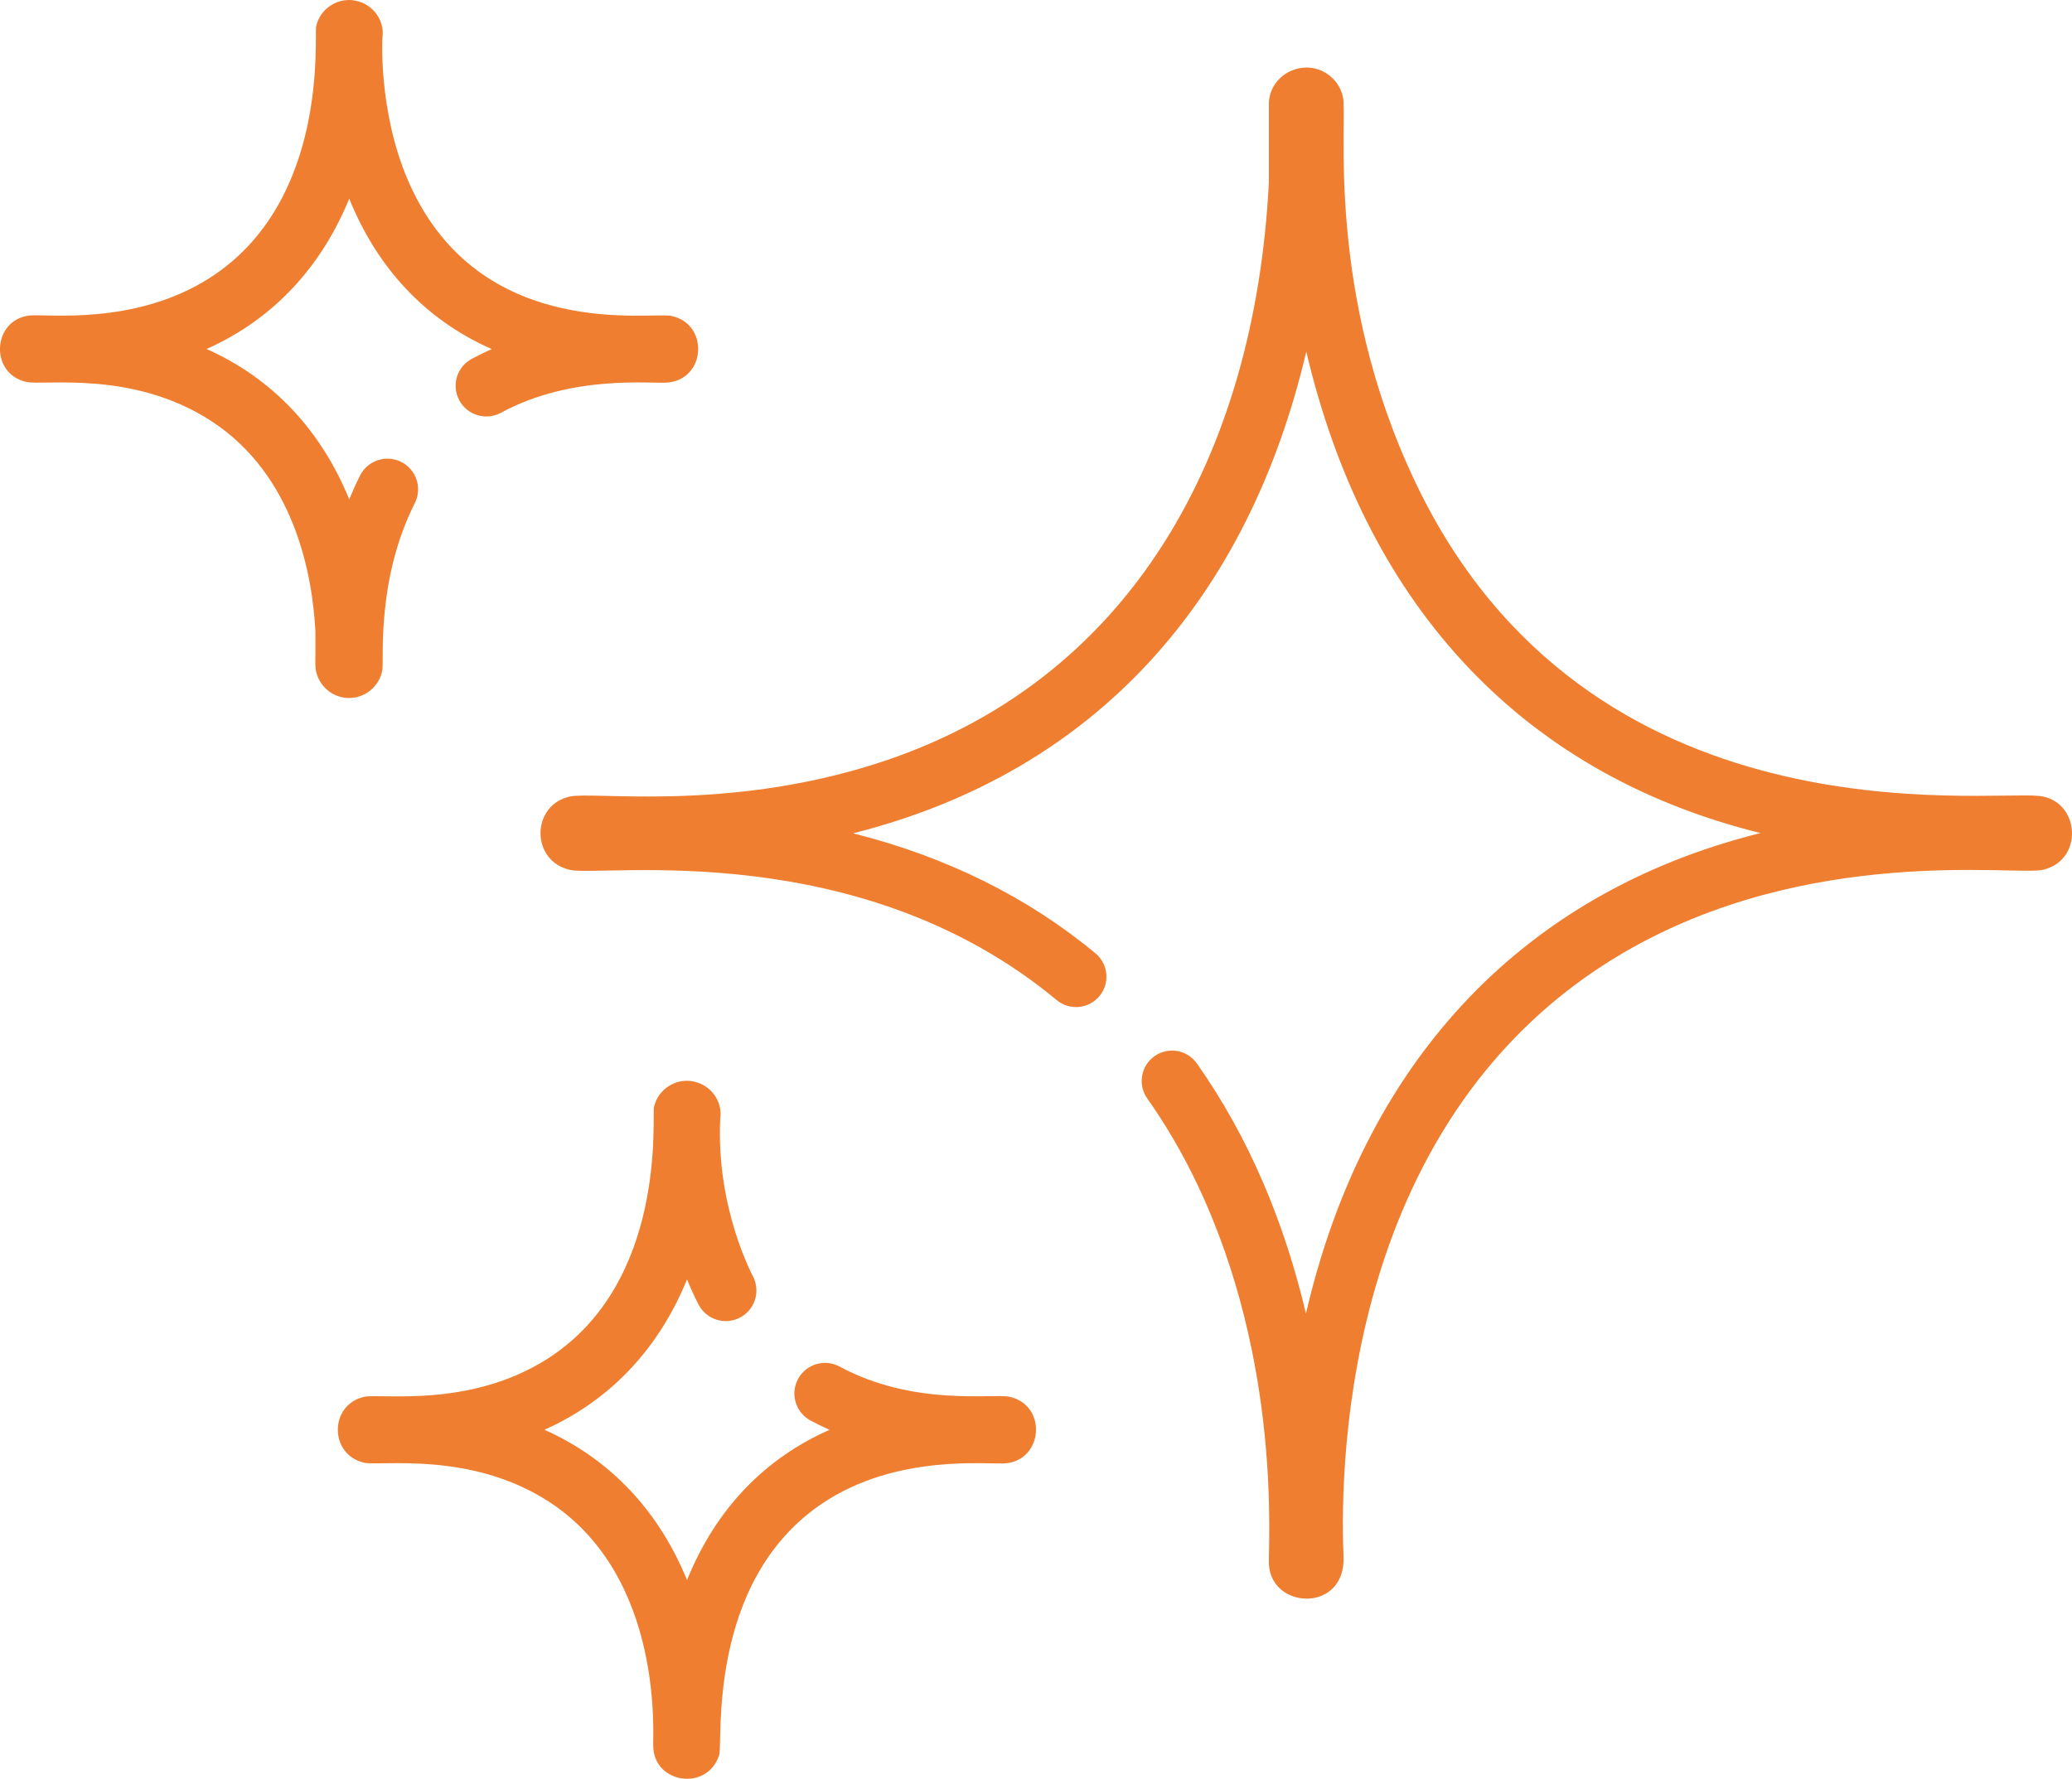 <?xml version="1.0" encoding="UTF-8"?>
<svg width="92px" height="79px" viewBox="0 0 92 79" version="1.1" xmlns="http://www.w3.org/2000/svg" xmlns:xlink="http://www.w3.org/1999/xlink">
    <title>Group 7</title>
    <g id="Page-1" stroke="none" stroke-width="1" fill="none" fill-rule="evenodd">
        <g id="Page-événementiel" transform="translate(-291, -938)" fill="#EF7E30">
            <g id="Group-7" transform="translate(291, 938)">
                <path d="M44.81,62.032 C44.068,61.878 40.591,62.477 37.278,60.692 C36.616,60.335 35.791,60.583 35.434,61.244 C35.078,61.905 35.325,62.73 35.986,63.087 C36.269,63.239 36.552,63.377 36.835,63.503 C34.059,64.722 31.816,66.923 30.505,70.176 C29.262,67.133 27.131,64.819 24.173,63.499 C27.19,62.153 29.289,59.799 30.505,56.823 C30.766,57.466 31.004,57.913 31.013,57.931 C31.354,58.6 32.174,58.866 32.844,58.524 C33.513,58.183 33.779,57.364 33.437,56.694 C33.433,56.676 31.785,53.67 31.98,49.669 C32.091,48.919 31.566,48.173 30.764,48.026 C30.034,47.882 29.226,48.345 29.038,49.165 C28.941,49.589 29.645,56.936 24.312,60.345 C20.84,62.559 16.898,61.871 16.164,62.037 C14.611,62.391 14.613,64.608 16.164,64.962 C16.889,65.125 20.908,64.439 24.381,66.699 C29.538,70.058 28.969,77.21 29.004,77.53 C29.004,79.208 31.401,79.585 31.931,77.949 C32.11,77.391 31.357,70.298 36.449,66.812 C39.804,64.514 43.962,65.068 44.685,64.987 C46.341,64.801 46.489,62.387 44.81,62.032" id="Fill-1"></path>
                <path d="M90.556,35.351 C88.092,35.078 70.525,37.545 62.848,21.427 C58.812,12.949 59.848,5.263 59.628,4.298 C59.43,3.432 58.61,2.912 57.826,3.012 C56.933,3.113 56.34,3.853 56.34,4.598 L56.34,8.096 C55.731,20.12 50.259,30.356 38.768,33.959 C32.132,36.04 26.372,35.141 25.296,35.376 C23.571,35.768 23.558,38.245 25.314,38.635 C26.818,38.952 38.132,37.119 46.918,44.416 C47.491,44.891 48.341,44.812 48.816,44.24 C49.292,43.667 49.213,42.817 48.641,42.341 C45.626,39.838 42.013,38.049 37.878,37.009 C48.763,34.268 55.445,26.498 58.002,15.614 C60.538,26.431 67.164,34.27 78.166,36.998 C67.274,39.723 60.5,47.487 57.986,58.341 C57.05,54.362 55.489,50.555 53.142,47.23 C52.713,46.621 51.872,46.476 51.264,46.905 C50.655,47.335 50.51,48.176 50.939,48.784 C51.767,49.956 52.511,51.233 53.153,52.58 C56.961,60.58 56.288,68.718 56.343,69.503 C56.485,71.509 59.757,71.61 59.655,69.13 C59.47,64.661 59.817,49.52 72.047,42.335 C80.299,37.492 89.48,38.906 90.705,38.631 C92.552,38.211 92.352,35.553 90.556,35.351" id="Fill-3"></path>
                <path d="M29.811,14.032 C28.89,13.841 21.625,15.126 18.379,8.581 C16.854,5.51 16.96,2.096 16.98,1.668 C17.09,0.927 16.575,0.174 15.763,0.026 C15.038,-0.117 14.225,0.342 14.038,1.167 C13.941,1.589 14.644,8.936 9.311,12.345 C5.961,14.481 2.05,13.929 1.313,14.012 C-0.343,14.2 -0.477,16.588 1.162,16.961 C1.954,17.14 5.888,16.426 9.38,18.699 C13.102,21.122 13.876,25.574 14.004,28.035 C14.021,29.442 13.959,29.606 14.069,29.948 C14.273,30.578 14.848,31 15.5,31 C16.249,31 16.855,30.447 16.975,29.769 C17.058,29.304 16.695,25.766 18.419,22.343 C18.756,21.671 18.486,20.854 17.815,20.516 C17.143,20.178 16.325,20.448 15.987,21.119 C15.815,21.461 15.655,21.816 15.508,22.181 C14.265,19.136 12.134,16.821 9.173,15.5 C12.19,14.153 14.289,11.799 15.506,8.824 C16.721,11.821 18.803,14.165 21.834,15.504 C21.537,15.635 21.24,15.78 20.945,15.939 C20.283,16.297 20.038,17.122 20.395,17.783 C20.753,18.444 21.579,18.69 22.24,18.333 C25.452,16.595 28.962,17.068 29.687,16.987 C31.351,16.796 31.478,14.384 29.811,14.032" id="Fill-5"></path>
            </g>
        </g>
    </g>
</svg>